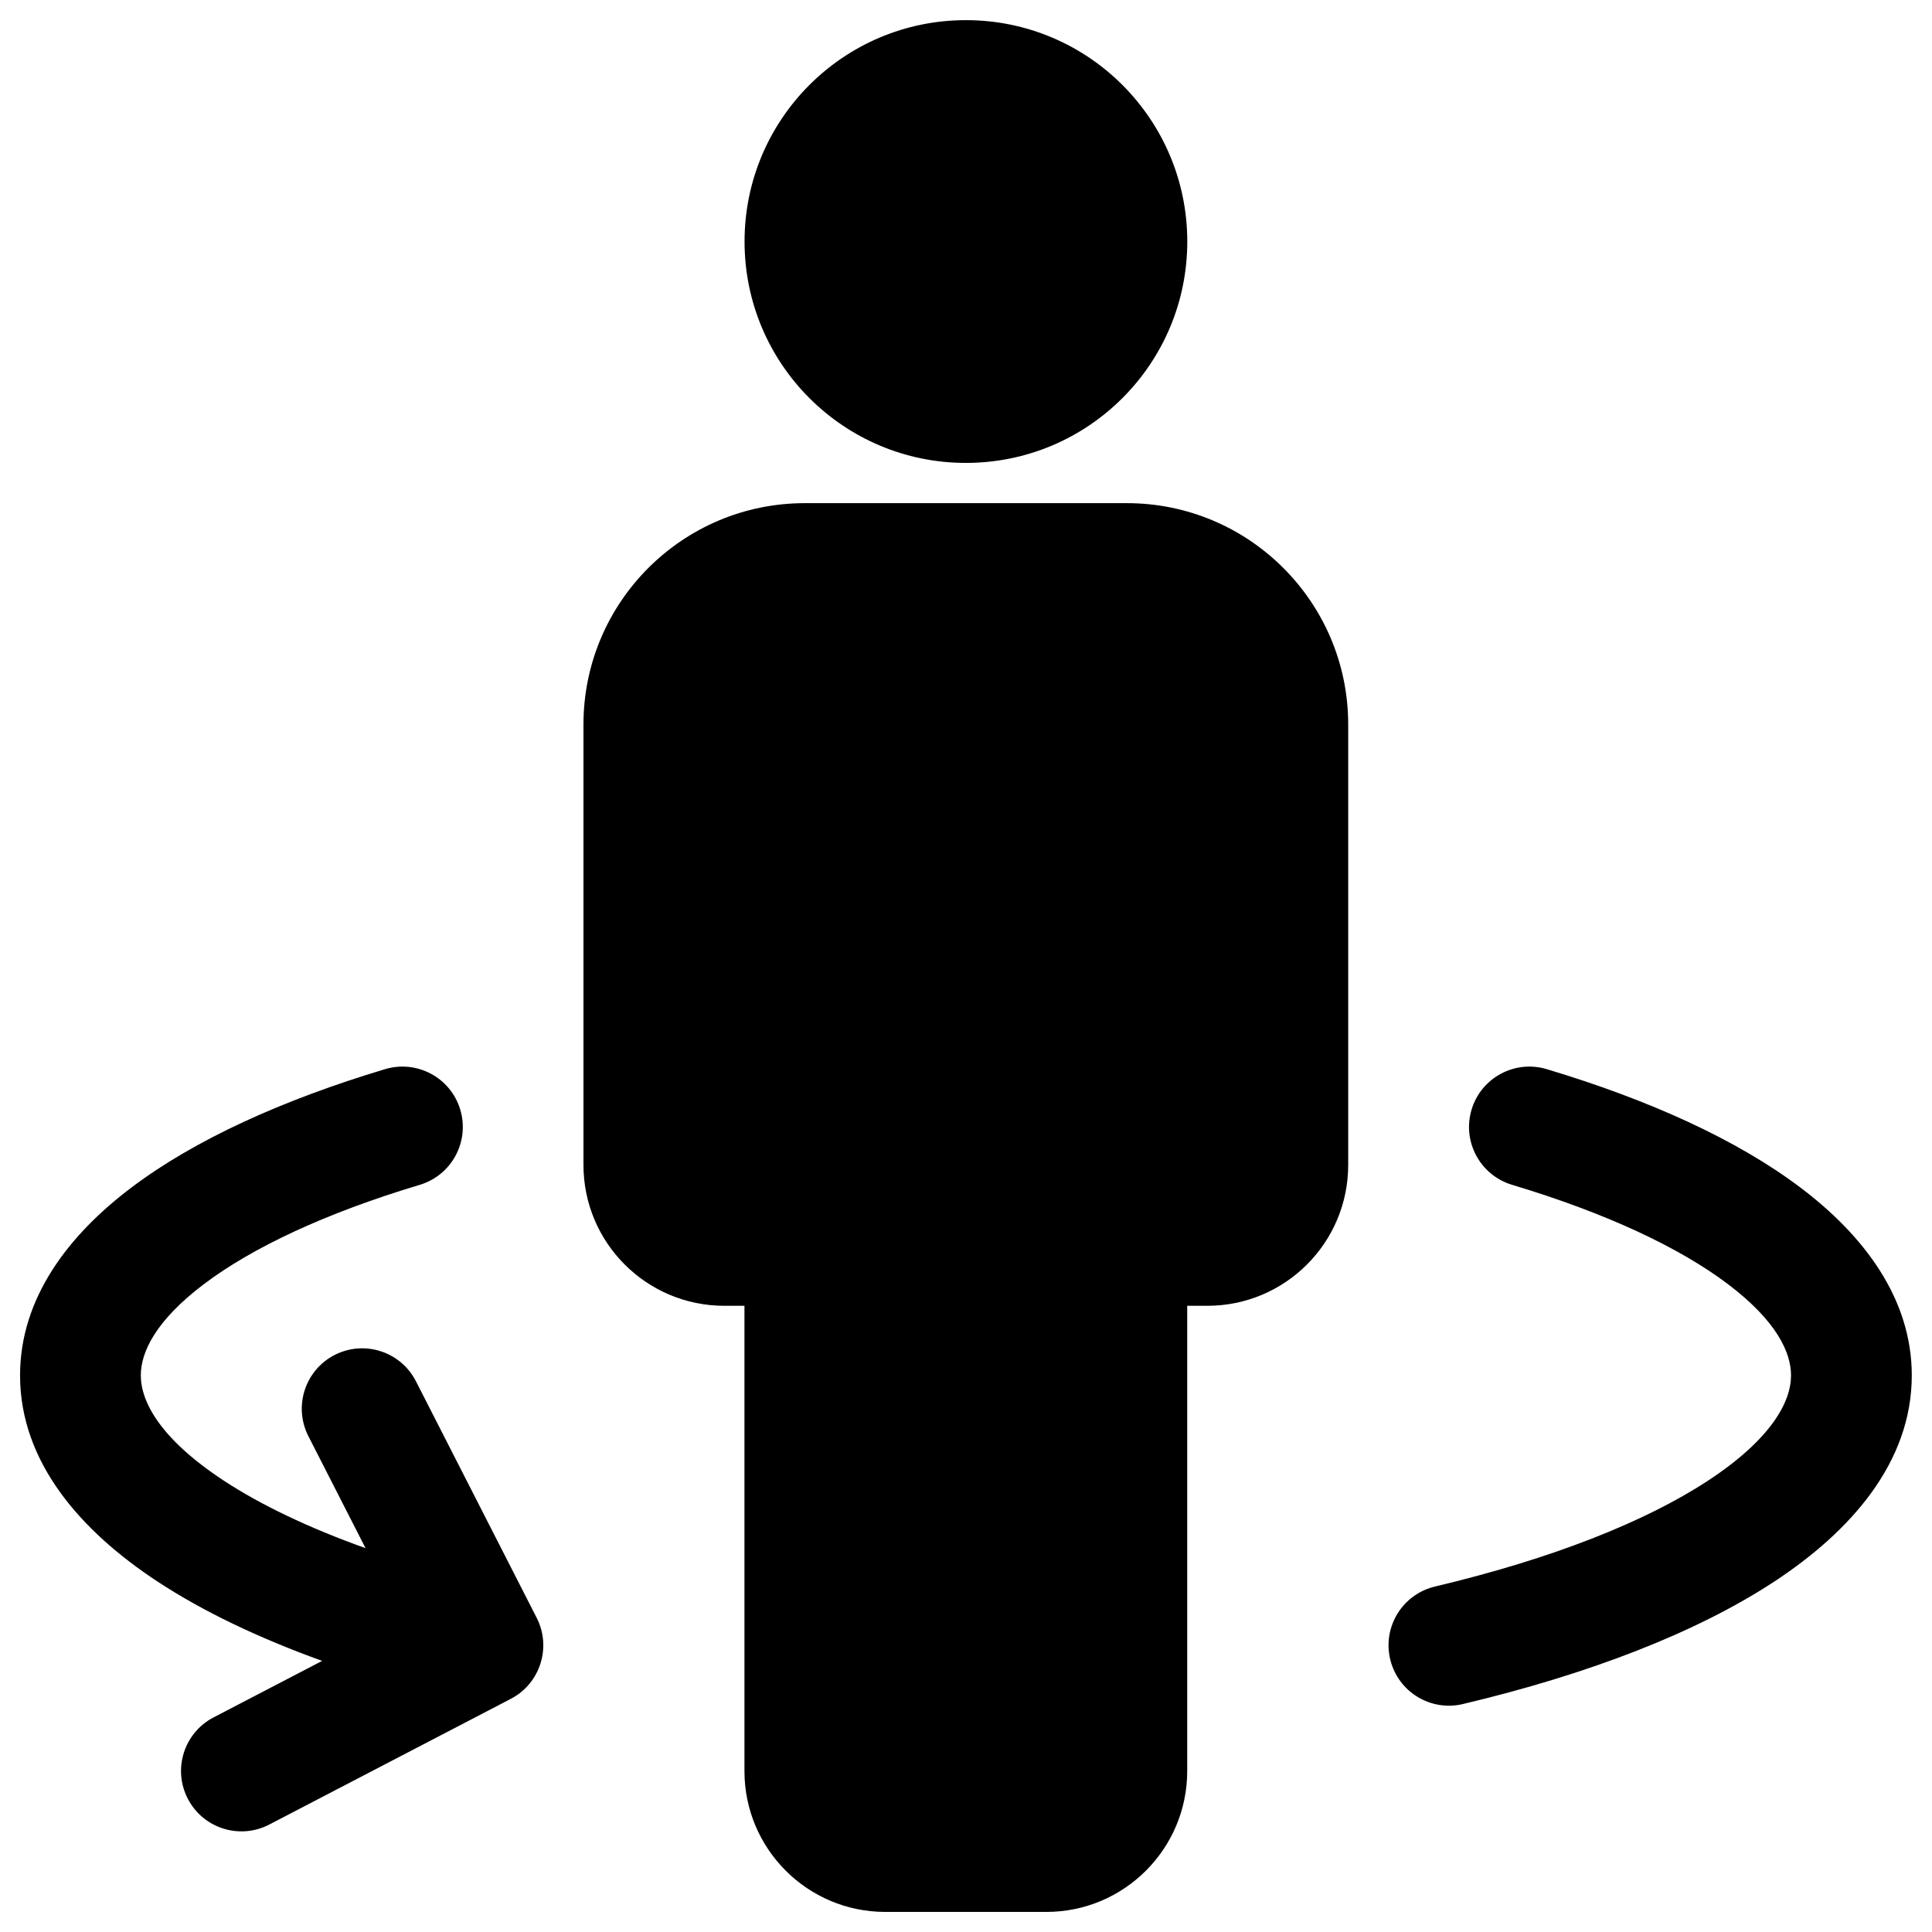 <svg xmlns="http://www.w3.org/2000/svg" width="58" height="58" viewBox="0 0 58 58" fill="none"><g clip-path="url(#clip0_6251_1188)"><path fill-rule="evenodd" clip-rule="evenodd" d="M28.997 0.605C25.327 0.605 22.352 3.581 22.352 7.251C22.352 10.922 25.327 13.897 28.997 13.897C32.668 13.897 35.643 10.922 35.643 7.251C35.643 3.581 32.668 0.605 28.997 0.605Z" fill="black"></path><path fill-rule="evenodd" clip-rule="evenodd" d="M24.162 15.105C20.491 15.105 17.516 18.081 17.516 21.751V34.972C17.516 37.308 19.409 39.201 21.745 39.201H22.349V53.168C22.349 55.504 24.242 57.397 26.578 57.397H31.412C33.747 57.397 35.641 55.504 35.641 53.168V39.201H36.245C38.581 39.201 40.474 37.308 40.474 34.972V21.751C40.474 18.081 37.499 15.105 33.828 15.105H24.162Z" fill="black"></path><path fill-rule="evenodd" clip-rule="evenodd" d="M13.817 33.311C14.105 34.27 13.561 35.281 12.602 35.569C9.764 36.421 7.57 37.456 6.126 38.547C4.655 39.657 4.227 40.607 4.227 41.29C4.227 42.065 4.79 43.184 6.722 44.452C7.829 45.178 9.261 45.865 10.974 46.477L9.258 43.115C8.803 42.223 9.157 41.132 10.048 40.676C10.94 40.221 12.032 40.575 12.487 41.467L16.112 48.569C16.564 49.456 16.217 50.541 15.334 51.001L8.084 54.774C7.196 55.236 6.102 54.891 5.64 54.003C5.177 53.115 5.523 52.02 6.411 51.558L9.671 49.861C7.774 49.177 6.102 48.381 4.733 47.482C2.442 45.978 0.602 43.908 0.602 41.29C0.602 38.971 2.054 37.078 3.941 35.654C5.854 34.209 8.494 33.017 11.559 32.097C12.518 31.809 13.529 32.352 13.817 33.311ZM44.178 33.311C44.466 32.352 45.477 31.809 46.435 32.097C49.501 33.017 52.14 34.209 54.053 35.654C55.94 37.078 57.393 38.971 57.393 41.29C57.393 43.908 55.553 45.978 53.262 47.482C50.91 49.026 47.667 50.267 43.916 51.157C42.942 51.388 41.965 50.785 41.734 49.811C41.503 48.837 42.105 47.861 43.079 47.629C46.602 46.794 49.401 45.68 51.273 44.452C53.204 43.184 53.768 42.065 53.768 41.29C53.768 40.607 53.34 39.657 51.869 38.547C50.425 37.456 48.231 36.421 45.393 35.569C44.434 35.281 43.89 34.27 44.178 33.311Z" fill="black"></path></g><defs><clipPath id="clip0_6251_1188"><rect width="58" height="58" fill="white"></rect></clipPath></defs></svg>